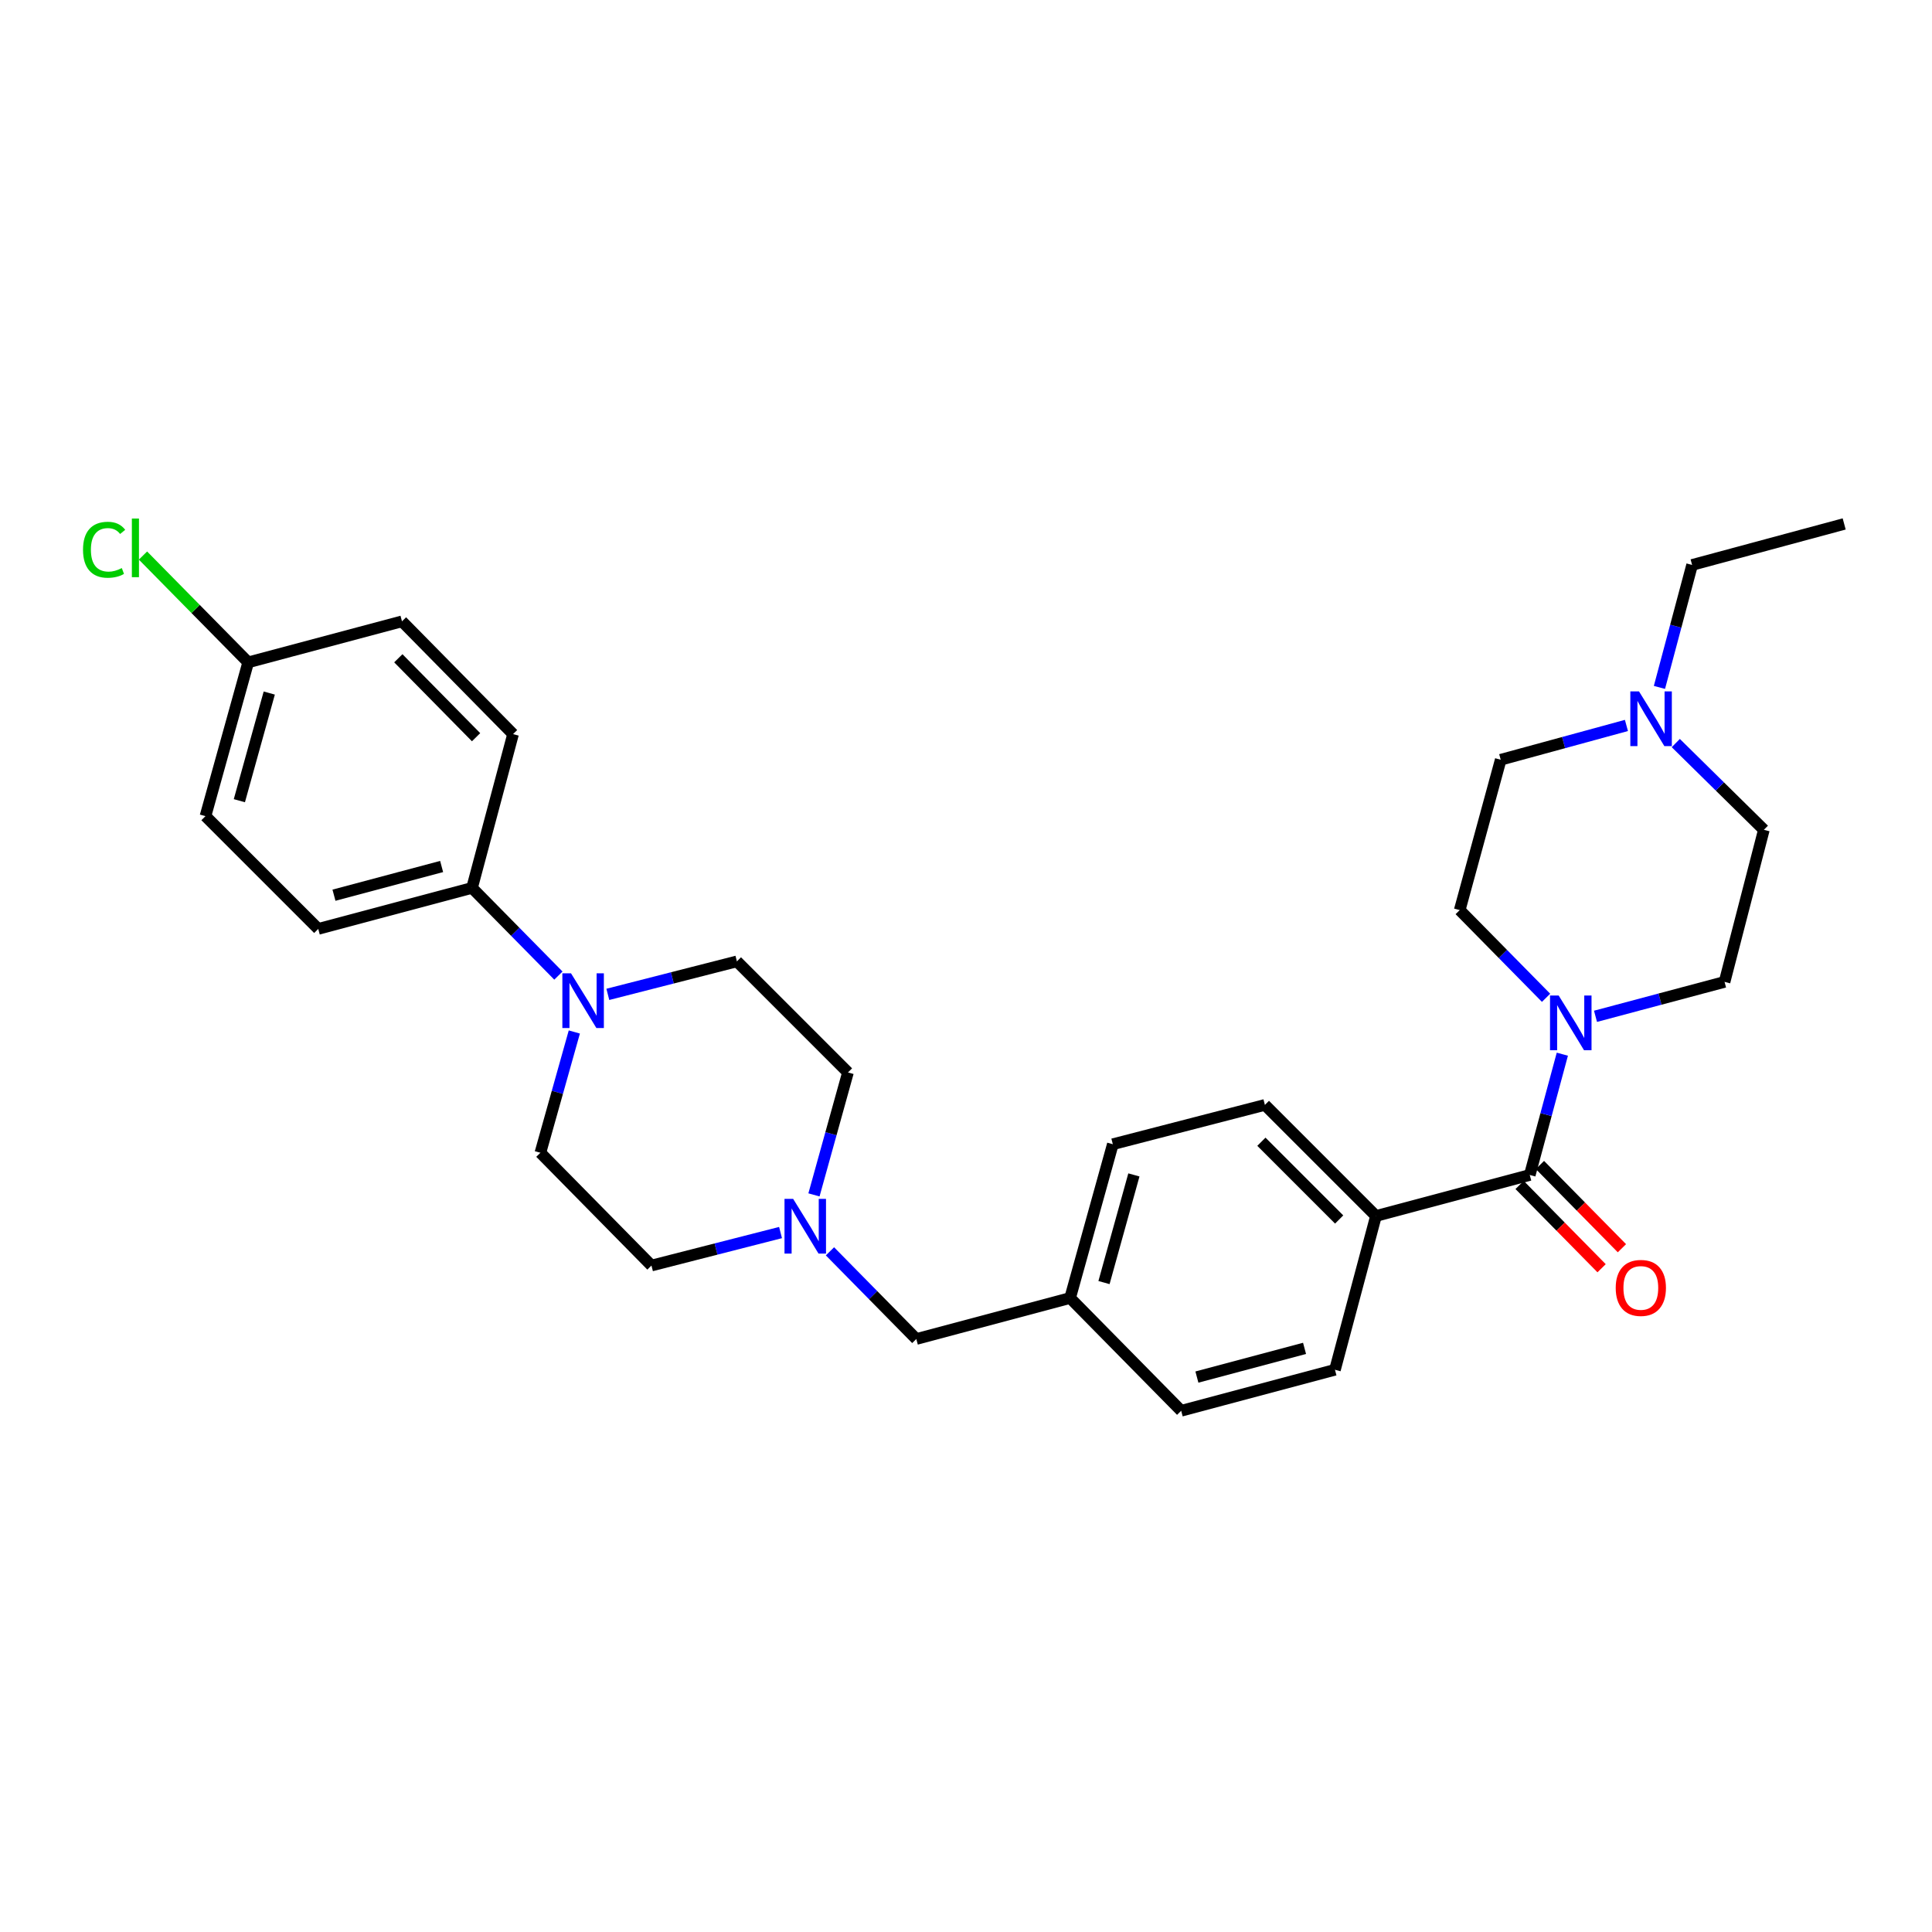 <?xml version='1.0' encoding='iso-8859-1'?>
<svg version='1.1' baseProfile='full'
              xmlns='http://www.w3.org/2000/svg'
                      xmlns:rdkit='http://www.rdkit.org/xml'
                      xmlns:xlink='http://www.w3.org/1999/xlink'
                  xml:space='preserve'
width='1000px' height='1000px' viewBox='0 0 1000 1000'>
<!-- END OF HEADER -->
<rect style='opacity:1.0;fill:#FFFFFF;stroke:none' width='1000' height='1000' x='0' y='0'> </rect>
<path class='bond-0' d='M 912.977,429.507 L 890.182,407.058' style='fill:none;fill-rule:evenodd;stroke:#000000;stroke-width:6px;stroke-linecap:butt;stroke-linejoin:miter;stroke-opacity:1' />
<path class='bond-0' d='M 890.182,407.058 L 867.386,384.608' style='fill:none;fill-rule:evenodd;stroke:#0000FF;stroke-width:6px;stroke-linecap:butt;stroke-linejoin:miter;stroke-opacity:1' />
<path class='bond-1' d='M 912.977,429.507 L 892.632,508.224' style='fill:none;fill-rule:evenodd;stroke:#000000;stroke-width:6px;stroke-linecap:butt;stroke-linejoin:miter;stroke-opacity:1' />
<path class='bond-2' d='M 786.548,613.341 L 807.767,634.89' style='fill:none;fill-rule:evenodd;stroke:#000000;stroke-width:6px;stroke-linecap:butt;stroke-linejoin:miter;stroke-opacity:1' />
<path class='bond-2' d='M 807.767,634.89 L 828.985,656.438' style='fill:none;fill-rule:evenodd;stroke:#FF0000;stroke-width:6px;stroke-linecap:butt;stroke-linejoin:miter;stroke-opacity:1' />
<path class='bond-2' d='M 797.066,602.984 L 818.284,624.533' style='fill:none;fill-rule:evenodd;stroke:#000000;stroke-width:6px;stroke-linecap:butt;stroke-linejoin:miter;stroke-opacity:1' />
<path class='bond-2' d='M 818.284,624.533 L 839.503,646.081' style='fill:none;fill-rule:evenodd;stroke:#FF0000;stroke-width:6px;stroke-linecap:butt;stroke-linejoin:miter;stroke-opacity:1' />
<path class='bond-3' d='M 791.807,608.163 L 800.235,576.904' style='fill:none;fill-rule:evenodd;stroke:#000000;stroke-width:6px;stroke-linecap:butt;stroke-linejoin:miter;stroke-opacity:1' />
<path class='bond-3' d='M 800.235,576.904 L 808.663,545.645' style='fill:none;fill-rule:evenodd;stroke:#0000FF;stroke-width:6px;stroke-linecap:butt;stroke-linejoin:miter;stroke-opacity:1' />
<path class='bond-4' d='M 791.807,608.163 L 712.205,629.394' style='fill:none;fill-rule:evenodd;stroke:#000000;stroke-width:6px;stroke-linecap:butt;stroke-linejoin:miter;stroke-opacity:1' />
<path class='bond-5' d='M 800.242,516.461 L 777.893,493.768' style='fill:none;fill-rule:evenodd;stroke:#0000FF;stroke-width:6px;stroke-linecap:butt;stroke-linejoin:miter;stroke-opacity:1' />
<path class='bond-5' d='M 777.893,493.768 L 755.545,471.075' style='fill:none;fill-rule:evenodd;stroke:#000000;stroke-width:6px;stroke-linecap:butt;stroke-linejoin:miter;stroke-opacity:1' />
<path class='bond-6' d='M 825.829,526.034 L 859.231,517.129' style='fill:none;fill-rule:evenodd;stroke:#0000FF;stroke-width:6px;stroke-linecap:butt;stroke-linejoin:miter;stroke-opacity:1' />
<path class='bond-6' d='M 859.231,517.129 L 892.632,508.224' style='fill:none;fill-rule:evenodd;stroke:#000000;stroke-width:6px;stroke-linecap:butt;stroke-linejoin:miter;stroke-opacity:1' />
<path class='bond-7' d='M 841.841,375.494 L 809.304,384.369' style='fill:none;fill-rule:evenodd;stroke:#0000FF;stroke-width:6px;stroke-linecap:butt;stroke-linejoin:miter;stroke-opacity:1' />
<path class='bond-7' d='M 809.304,384.369 L 776.767,393.245' style='fill:none;fill-rule:evenodd;stroke:#000000;stroke-width:6px;stroke-linecap:butt;stroke-linejoin:miter;stroke-opacity:1' />
<path class='bond-8' d='M 858.924,355.794 L 867.377,324.103' style='fill:none;fill-rule:evenodd;stroke:#0000FF;stroke-width:6px;stroke-linecap:butt;stroke-linejoin:miter;stroke-opacity:1' />
<path class='bond-8' d='M 867.377,324.103 L 875.829,292.412' style='fill:none;fill-rule:evenodd;stroke:#000000;stroke-width:6px;stroke-linecap:butt;stroke-linejoin:miter;stroke-opacity:1' />
<path class='bond-9' d='M 575.995,592.246 L 553.887,671.848' style='fill:none;fill-rule:evenodd;stroke:#000000;stroke-width:6px;stroke-linecap:butt;stroke-linejoin:miter;stroke-opacity:1' />
<path class='bond-9' d='M 586.901,608.136 L 571.425,663.857' style='fill:none;fill-rule:evenodd;stroke:#000000;stroke-width:6px;stroke-linecap:butt;stroke-linejoin:miter;stroke-opacity:1' />
<path class='bond-10' d='M 575.995,592.246 L 654.711,571.9' style='fill:none;fill-rule:evenodd;stroke:#000000;stroke-width:6px;stroke-linecap:butt;stroke-linejoin:miter;stroke-opacity:1' />
<path class='bond-11' d='M 421.306,618.474 L 430.107,586.786' style='fill:none;fill-rule:evenodd;stroke:#0000FF;stroke-width:6px;stroke-linecap:butt;stroke-linejoin:miter;stroke-opacity:1' />
<path class='bond-11' d='M 430.107,586.786 L 438.908,555.097' style='fill:none;fill-rule:evenodd;stroke:#000000;stroke-width:6px;stroke-linecap:butt;stroke-linejoin:miter;stroke-opacity:1' />
<path class='bond-12' d='M 404.005,637.969 L 370.601,646.507' style='fill:none;fill-rule:evenodd;stroke:#0000FF;stroke-width:6px;stroke-linecap:butt;stroke-linejoin:miter;stroke-opacity:1' />
<path class='bond-12' d='M 370.601,646.507 L 337.197,655.045' style='fill:none;fill-rule:evenodd;stroke:#000000;stroke-width:6px;stroke-linecap:butt;stroke-linejoin:miter;stroke-opacity:1' />
<path class='bond-13' d='M 429.587,647.685 L 451.936,670.378' style='fill:none;fill-rule:evenodd;stroke:#0000FF;stroke-width:6px;stroke-linecap:butt;stroke-linejoin:miter;stroke-opacity:1' />
<path class='bond-13' d='M 451.936,670.378 L 474.285,693.07' style='fill:none;fill-rule:evenodd;stroke:#000000;stroke-width:6px;stroke-linecap:butt;stroke-linejoin:miter;stroke-opacity:1' />
<path class='bond-14' d='M 553.887,671.848 L 611.38,730.219' style='fill:none;fill-rule:evenodd;stroke:#000000;stroke-width:6px;stroke-linecap:butt;stroke-linejoin:miter;stroke-opacity:1' />
<path class='bond-15' d='M 553.887,671.848 L 474.285,693.07' style='fill:none;fill-rule:evenodd;stroke:#000000;stroke-width:6px;stroke-linecap:butt;stroke-linejoin:miter;stroke-opacity:1' />
<path class='bond-16' d='M 611.38,730.219 L 690.974,708.996' style='fill:none;fill-rule:evenodd;stroke:#000000;stroke-width:6px;stroke-linecap:butt;stroke-linejoin:miter;stroke-opacity:1' />
<path class='bond-16' d='M 619.516,712.773 L 675.232,697.917' style='fill:none;fill-rule:evenodd;stroke:#000000;stroke-width:6px;stroke-linecap:butt;stroke-linejoin:miter;stroke-opacity:1' />
<path class='bond-17' d='M 289.032,504.966 L 266.68,482.272' style='fill:none;fill-rule:evenodd;stroke:#0000FF;stroke-width:6px;stroke-linecap:butt;stroke-linejoin:miter;stroke-opacity:1' />
<path class='bond-17' d='M 266.68,482.272 L 244.327,459.578' style='fill:none;fill-rule:evenodd;stroke:#000000;stroke-width:6px;stroke-linecap:butt;stroke-linejoin:miter;stroke-opacity:1' />
<path class='bond-18' d='M 297.268,534.153 L 288.486,565.41' style='fill:none;fill-rule:evenodd;stroke:#0000FF;stroke-width:6px;stroke-linecap:butt;stroke-linejoin:miter;stroke-opacity:1' />
<path class='bond-18' d='M 288.486,565.41 L 279.704,596.666' style='fill:none;fill-rule:evenodd;stroke:#000000;stroke-width:6px;stroke-linecap:butt;stroke-linejoin:miter;stroke-opacity:1' />
<path class='bond-19' d='M 314.614,514.681 L 348.018,506.146' style='fill:none;fill-rule:evenodd;stroke:#0000FF;stroke-width:6px;stroke-linecap:butt;stroke-linejoin:miter;stroke-opacity:1' />
<path class='bond-19' d='M 348.018,506.146 L 381.422,497.612' style='fill:none;fill-rule:evenodd;stroke:#000000;stroke-width:6px;stroke-linecap:butt;stroke-linejoin:miter;stroke-opacity:1' />
<path class='bond-20' d='M 244.327,459.578 L 164.725,480.801' style='fill:none;fill-rule:evenodd;stroke:#000000;stroke-width:6px;stroke-linecap:butt;stroke-linejoin:miter;stroke-opacity:1' />
<path class='bond-20' d='M 228.584,448.499 L 172.863,463.355' style='fill:none;fill-rule:evenodd;stroke:#000000;stroke-width:6px;stroke-linecap:butt;stroke-linejoin:miter;stroke-opacity:1' />
<path class='bond-21' d='M 244.327,459.578 L 265.558,379.976' style='fill:none;fill-rule:evenodd;stroke:#000000;stroke-width:6px;stroke-linecap:butt;stroke-linejoin:miter;stroke-opacity:1' />
<path class='bond-22' d='M 164.725,480.801 L 106.354,422.43' style='fill:none;fill-rule:evenodd;stroke:#000000;stroke-width:6px;stroke-linecap:butt;stroke-linejoin:miter;stroke-opacity:1' />
<path class='bond-23' d='M 265.558,379.976 L 208.064,321.605' style='fill:none;fill-rule:evenodd;stroke:#000000;stroke-width:6px;stroke-linecap:butt;stroke-linejoin:miter;stroke-opacity:1' />
<path class='bond-23' d='M 246.418,381.579 L 206.172,340.719' style='fill:none;fill-rule:evenodd;stroke:#000000;stroke-width:6px;stroke-linecap:butt;stroke-linejoin:miter;stroke-opacity:1' />
<path class='bond-24' d='M 128.462,342.828 L 208.064,321.605' style='fill:none;fill-rule:evenodd;stroke:#000000;stroke-width:6px;stroke-linecap:butt;stroke-linejoin:miter;stroke-opacity:1' />
<path class='bond-25' d='M 128.462,342.828 L 101.237,315.189' style='fill:none;fill-rule:evenodd;stroke:#000000;stroke-width:6px;stroke-linecap:butt;stroke-linejoin:miter;stroke-opacity:1' />
<path class='bond-25' d='M 101.237,315.189 L 74.011,287.55' style='fill:none;fill-rule:evenodd;stroke:#00CC00;stroke-width:6px;stroke-linecap:butt;stroke-linejoin:miter;stroke-opacity:1' />
<path class='bond-26' d='M 128.462,342.828 L 106.354,422.43' style='fill:none;fill-rule:evenodd;stroke:#000000;stroke-width:6px;stroke-linecap:butt;stroke-linejoin:miter;stroke-opacity:1' />
<path class='bond-26' d='M 139.369,358.719 L 123.893,414.44' style='fill:none;fill-rule:evenodd;stroke:#000000;stroke-width:6px;stroke-linecap:butt;stroke-linejoin:miter;stroke-opacity:1' />
<path class='bond-27' d='M 279.704,596.666 L 337.197,655.045' style='fill:none;fill-rule:evenodd;stroke:#000000;stroke-width:6px;stroke-linecap:butt;stroke-linejoin:miter;stroke-opacity:1' />
<path class='bond-28' d='M 381.422,497.612 L 438.908,555.097' style='fill:none;fill-rule:evenodd;stroke:#000000;stroke-width:6px;stroke-linecap:butt;stroke-linejoin:miter;stroke-opacity:1' />
<path class='bond-29' d='M 690.974,708.996 L 712.205,629.394' style='fill:none;fill-rule:evenodd;stroke:#000000;stroke-width:6px;stroke-linecap:butt;stroke-linejoin:miter;stroke-opacity:1' />
<path class='bond-30' d='M 712.205,629.394 L 654.711,571.9' style='fill:none;fill-rule:evenodd;stroke:#000000;stroke-width:6px;stroke-linecap:butt;stroke-linejoin:miter;stroke-opacity:1' />
<path class='bond-30' d='M 693.143,631.207 L 652.898,590.962' style='fill:none;fill-rule:evenodd;stroke:#000000;stroke-width:6px;stroke-linecap:butt;stroke-linejoin:miter;stroke-opacity:1' />
<path class='bond-31' d='M 776.767,393.245 L 755.545,471.075' style='fill:none;fill-rule:evenodd;stroke:#000000;stroke-width:6px;stroke-linecap:butt;stroke-linejoin:miter;stroke-opacity:1' />
<path class='bond-32' d='M 875.829,292.412 L 954.545,271.189' style='fill:none;fill-rule:evenodd;stroke:#000000;stroke-width:6px;stroke-linecap:butt;stroke-linejoin:miter;stroke-opacity:1' />
<path  class='atom-2' d='M 836.292 666.622
Q 836.292 659.822, 839.652 656.022
Q 843.012 652.222, 849.292 652.222
Q 855.572 652.222, 858.932 656.022
Q 862.292 659.822, 862.292 666.622
Q 862.292 673.502, 858.892 677.422
Q 855.492 681.302, 849.292 681.302
Q 843.052 681.302, 839.652 677.422
Q 836.292 673.542, 836.292 666.622
M 849.292 678.102
Q 853.612 678.102, 855.932 675.222
Q 858.292 672.302, 858.292 666.622
Q 858.292 661.062, 855.932 658.262
Q 853.612 655.422, 849.292 655.422
Q 844.972 655.422, 842.612 658.222
Q 840.292 661.022, 840.292 666.622
Q 840.292 672.342, 842.612 675.222
Q 844.972 678.102, 849.292 678.102
' fill='#FF0000'/>
<path  class='atom-3' d='M 806.77 515.286
L 816.05 530.286
Q 816.97 531.766, 818.45 534.446
Q 819.93 537.126, 820.01 537.286
L 820.01 515.286
L 823.77 515.286
L 823.77 543.606
L 819.89 543.606
L 809.93 527.206
Q 808.77 525.286, 807.53 523.086
Q 806.33 520.886, 805.97 520.206
L 805.97 543.606
L 802.29 543.606
L 802.29 515.286
L 806.77 515.286
' fill='#0000FF'/>
<path  class='atom-4' d='M 848.338 357.854
L 857.618 372.854
Q 858.538 374.334, 860.018 377.014
Q 861.498 379.694, 861.578 379.854
L 861.578 357.854
L 865.338 357.854
L 865.338 386.174
L 861.458 386.174
L 851.498 369.774
Q 850.338 367.854, 849.098 365.654
Q 847.898 363.454, 847.538 362.774
L 847.538 386.174
L 843.858 386.174
L 843.858 357.854
L 848.338 357.854
' fill='#0000FF'/>
<path  class='atom-6' d='M 410.539 620.539
L 419.819 635.539
Q 420.739 637.019, 422.219 639.699
Q 423.699 642.379, 423.779 642.539
L 423.779 620.539
L 427.539 620.539
L 427.539 648.859
L 423.659 648.859
L 413.699 632.459
Q 412.539 630.539, 411.299 628.339
Q 410.099 626.139, 409.739 625.459
L 409.739 648.859
L 406.059 648.859
L 406.059 620.539
L 410.539 620.539
' fill='#0000FF'/>
<path  class='atom-9' d='M 295.56 503.789
L 304.84 518.789
Q 305.76 520.269, 307.24 522.949
Q 308.72 525.629, 308.8 525.789
L 308.8 503.789
L 312.56 503.789
L 312.56 532.109
L 308.68 532.109
L 298.72 515.709
Q 297.56 513.789, 296.32 511.589
Q 295.12 509.389, 294.76 508.709
L 294.76 532.109
L 291.08 532.109
L 291.08 503.789
L 295.56 503.789
' fill='#0000FF'/>
<path  class='atom-16' d='M 42.971 284.552
Q 42.971 277.512, 46.251 273.832
Q 49.571 270.112, 55.851 270.112
Q 61.691 270.112, 64.811 274.232
L 62.171 276.392
Q 59.891 273.392, 55.851 273.392
Q 51.571 273.392, 49.291 276.272
Q 47.051 279.112, 47.051 284.552
Q 47.051 290.152, 49.371 293.032
Q 51.731 295.912, 56.291 295.912
Q 59.411 295.912, 63.051 294.032
L 64.171 297.032
Q 62.691 297.992, 60.451 298.552
Q 58.211 299.112, 55.731 299.112
Q 49.571 299.112, 46.251 295.352
Q 42.971 291.592, 42.971 284.552
' fill='#00CC00'/>
<path  class='atom-16' d='M 68.251 268.392
L 71.931 268.392
L 71.931 298.752
L 68.251 298.752
L 68.251 268.392
' fill='#00CC00'/>
</svg>

